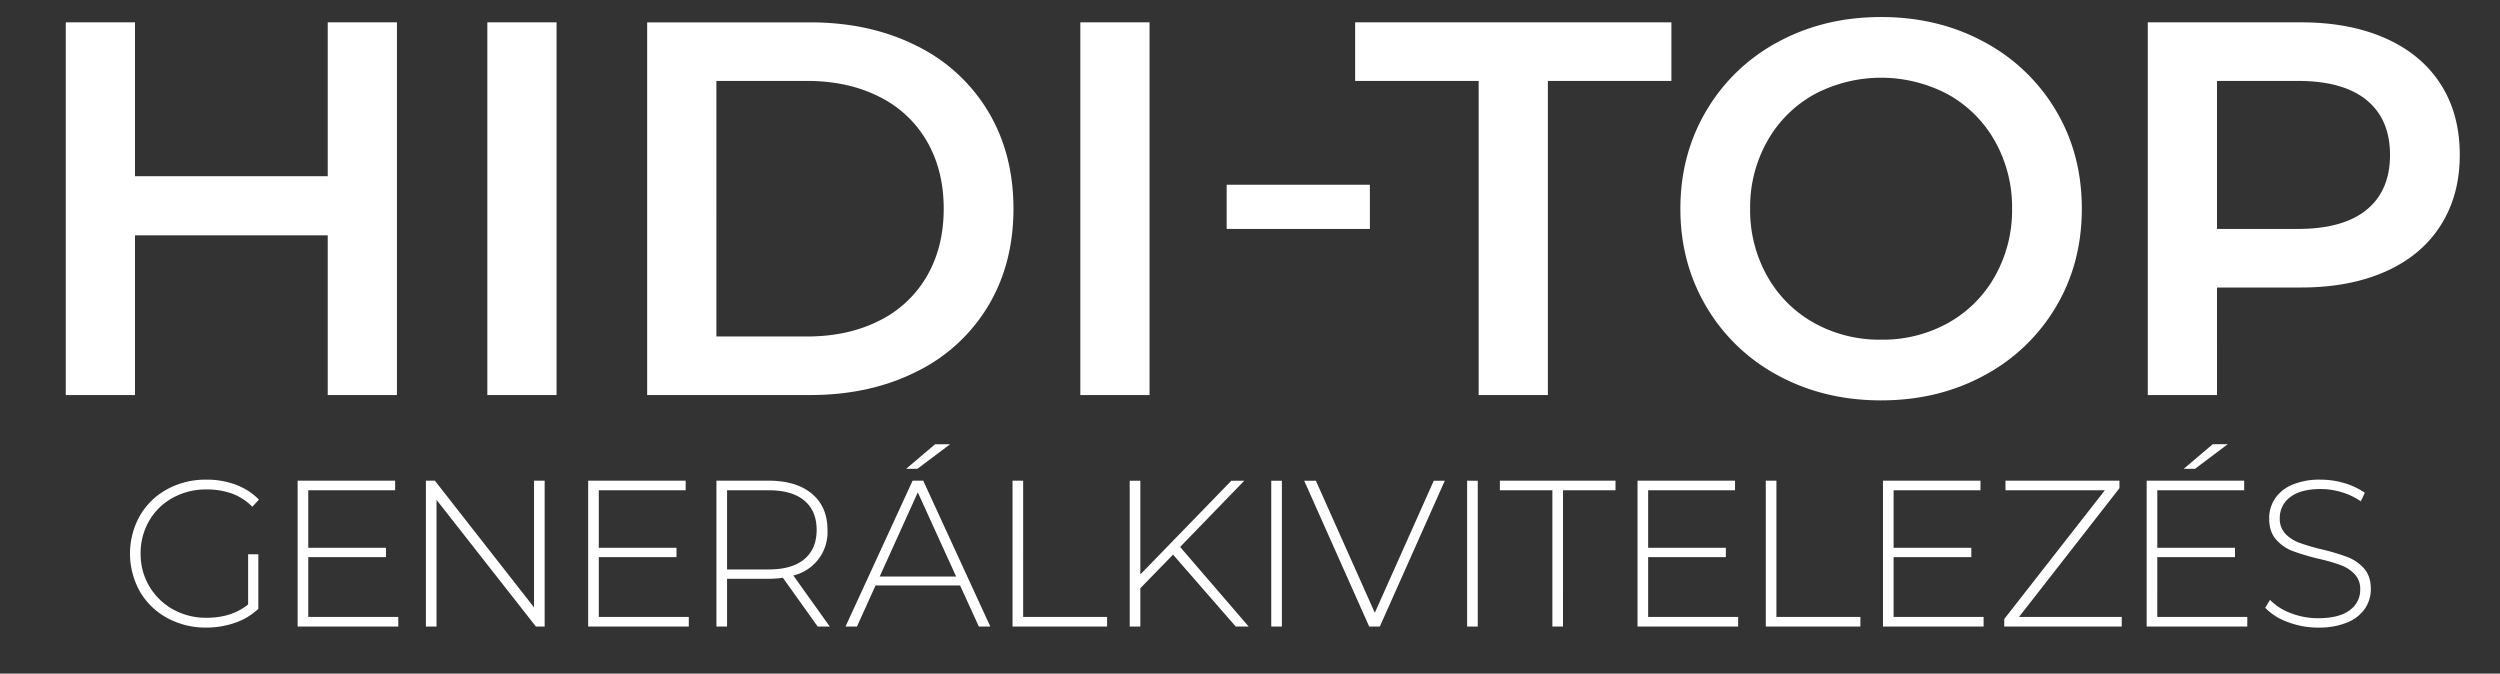 <svg xmlns="http://www.w3.org/2000/svg" width="1080" height="291" viewBox="0 0 1080 291"><rect x="0" y="0" width="1080" height="291" fill="#333333" stroke="none"/><defs><style>      .cls-1 {        fill: #fff;        fill-rule: evenodd;      }    </style></defs><path id="HIDI-TOP_gener&#xE1;lkivitelez&#xE9;s" data-name="HIDI-TOP gener&#xE1;lkivitelez&#xE9;s" class="cls-1" d="M141.578,9.658v66.47H58.318V9.658h-29.9v161h29.9v-69h83.26v69h29.9v-161h-29.9Zm68.954,161h29.9v-161h-29.9v161Zm69.042,0h70.38q25.757,0,45.77-10.006a74.047,74.047,0,0,0,31.05-28.289q11.04-18.285,11.04-42.205t-11.04-42.2a74.049,74.049,0,0,0-31.05-28.29q-20.01-10.005-45.77-10.005h-70.38v161Zm29.9-25.3V34.958h39.1q17.709,0,31.165,6.785a48.557,48.557,0,0,1,20.7,19.32q7.245,12.539,7.245,29.1t-7.245,29.1a48.515,48.515,0,0,1-20.7,19.32q-13.455,6.786-31.165,6.784h-39.1Zm157.225,25.3h29.9v-161H466.7v161ZM529.923,98.9h61.87V79.808h-61.87V98.9Zm108.859,71.761h29.9V34.958h53.36V9.658H585.422v25.3h53.36v135.7Zm173.855,2.3q24.608,0,44.39-10.7a79.465,79.465,0,0,0,31.05-29.554q11.266-18.856,11.27-42.55t-11.27-42.55a79.5,79.5,0,0,0-31.05-29.555Q837.243,7.358,812.637,7.358t-44.39,10.695a79.171,79.171,0,0,0-31.05,29.67Q725.925,66.7,725.927,90.158t11.27,42.435a79.164,79.164,0,0,0,31.05,29.67q19.778,10.7,44.39,10.7h0Zm0-26.22a58.069,58.069,0,0,1-28.98-7.246,52.361,52.361,0,0,1-20.24-20.239,57.963,57.963,0,0,1-7.36-29.1,57.98,57.98,0,0,1,7.36-29.095,52.391,52.391,0,0,1,20.24-20.24,61.583,61.583,0,0,1,57.96,0,52.445,52.445,0,0,1,20.24,20.24,58.021,58.021,0,0,1,7.36,29.1,58,58,0,0,1-7.36,29.1,52.415,52.415,0,0,1-20.24,20.239,58.09,58.09,0,0,1-28.98,7.246h0ZM994.083,9.658h-66.24v161h29.9V124.2h36.34q20.921,0,36.457-6.9t23.8-19.9q8.28-12.991,8.28-30.475,0-17.708-8.28-30.59t-23.8-19.78q-15.525-6.9-36.457-6.9h0ZM992.7,98.9h-34.96V34.958H992.7q19.541,0,29.667,8.28t10.12,23.69q0,15.412-10.12,23.69T992.7,98.9h0ZM107.192,261.117q-7.111,5.762-17.91,5.761a29.219,29.219,0,0,1-14.58-3.645,27.184,27.184,0,0,1-13.95-24.075,27.672,27.672,0,0,1,3.69-14.176,26.252,26.252,0,0,1,10.215-9.944,29.762,29.762,0,0,1,14.625-3.6,31.98,31.98,0,0,1,10.845,1.755,23.82,23.82,0,0,1,8.865,5.715l2.88-3.06a27.265,27.265,0,0,0-9.945-6.435,35.592,35.592,0,0,0-12.735-2.205,34.565,34.565,0,0,0-16.965,4.14,30.4,30.4,0,0,0-11.79,11.429,33.52,33.52,0,0,0,0,32.761,30.4,30.4,0,0,0,11.79,11.429A34.368,34.368,0,0,0,89.1,271.108a37.355,37.355,0,0,0,12.465-2.07,27.471,27.471,0,0,0,10.035-6.03v-23.58h-4.41v21.689Zm25.973,5.4V240.688h33.57v-4.051h-33.57V211.8H170.7v-4.14h-42.12v63h43.47v-4.141h-38.88ZM230.7,207.658v54.72l-42.84-54.72h-3.87v63h4.59v-54.72l42.93,54.72h3.78v-63H230.7Zm27.98,58.859V240.688h33.57v-4.051h-33.57V211.8h37.53v-4.14h-42.12v63h43.47v-4.141h-38.88Zm99.782,4.141-15.75-22.051a19.211,19.211,0,0,0,14.76-19.71q0-9.988-6.75-15.614t-18.63-5.625H309.5v63h4.59v-20.61h18a45.966,45.966,0,0,0,6.12-.45l15.03,21.06h5.22ZM314.09,246V211.8h18q10.08,0,15.39,4.455t5.31,12.644q0,8.192-5.31,12.645T332.09,246h-18Zm108.773,24.661h4.95l-28.98-63h-4.59l-28.98,63h4.95l8.01-17.73h36.54Zm-42.84-21.6,16.47-36.36,16.56,36.36h-33.03Zm11.43-46.53h4.86l14.13-10.619h-6.48Zm45.962,68.131h40.86v-4.141h-36.27V207.658h-4.59v63Zm96.434,0h5.58l-29.61-34.381,27.72-28.619h-5.58l-39.33,40.5v-40.5h-4.59v63h4.59V254.1l14.13-14.491Zm15.335,0h4.59v-63h-4.59v63Zm70.209-63-25.47,57.059-25.47-57.059h-5.04l28.08,63h4.59l28.08-63h-4.77Zm14.409,63h4.59v-63H633.8v63Zm36.827,0h4.59V211.8H697.9v-4.14h-49.95v4.14h22.68v58.86ZM712,266.517V240.688h33.57v-4.051H712V211.8h37.53v-4.14h-42.12v63h43.47v-4.141H712Zm50.823,4.141h40.86v-4.141h-36.27V207.658h-4.59v63Zm55.214-4.141V240.688h33.57v-4.051h-33.57V211.8h37.53v-4.14h-42.12v63h43.47v-4.141h-38.88Zm54.179,0L915.6,210.9v-3.239h-49.23v4.14H909.3l-43.47,55.62v3.24h50.76v-4.141h-44.37Zm59.733,0V240.688h33.57v-4.051H931.95V211.8h37.53v-4.14H927.36v63h43.47v-4.141H931.95Zm11.43-63.99h4.86l14.13-10.619h-6.48Zm58.14,68.581a31.347,31.347,0,0,0,12.6-2.25,16.822,16.822,0,0,0,7.6-6.03,14.967,14.967,0,0,0,2.48-8.37q0-5.58-2.93-8.866a18.2,18.2,0,0,0-7.06-4.9,91.924,91.924,0,0,0-11.07-3.331,91.228,91.228,0,0,1-9.811-2.879,16.065,16.065,0,0,1-6.03-3.871,9.31,9.31,0,0,1-2.43-6.75,11,11,0,0,1,4.5-9.089q4.5-3.512,13.231-3.51a31.343,31.343,0,0,1,8.95,1.349,29.217,29.217,0,0,1,8.33,3.961l1.71-3.69a30.179,30.179,0,0,0-8.73-4.14,35.134,35.134,0,0,0-10.26-1.53,30.367,30.367,0,0,0-12.466,2.25,16.5,16.5,0,0,0-7.425,6.075,15.376,15.376,0,0,0-2.43,8.414q0,5.672,2.925,9.045a17.74,17.74,0,0,0,7.11,5,94.689,94.689,0,0,0,11.116,3.33,83.065,83.065,0,0,1,9.72,2.789,16.085,16.085,0,0,1,6.03,3.871,9.314,9.314,0,0,1,2.43,6.75,10.616,10.616,0,0,1-4.59,8.91q-4.59,3.42-13.59,3.419a32.134,32.134,0,0,1-11.836-2.2,24.364,24.364,0,0,1-8.955-5.715l-2.07,3.419a25.408,25.408,0,0,0,9.765,6.166,36.685,36.685,0,0,0,13.186,2.385h0Z"></path></svg>